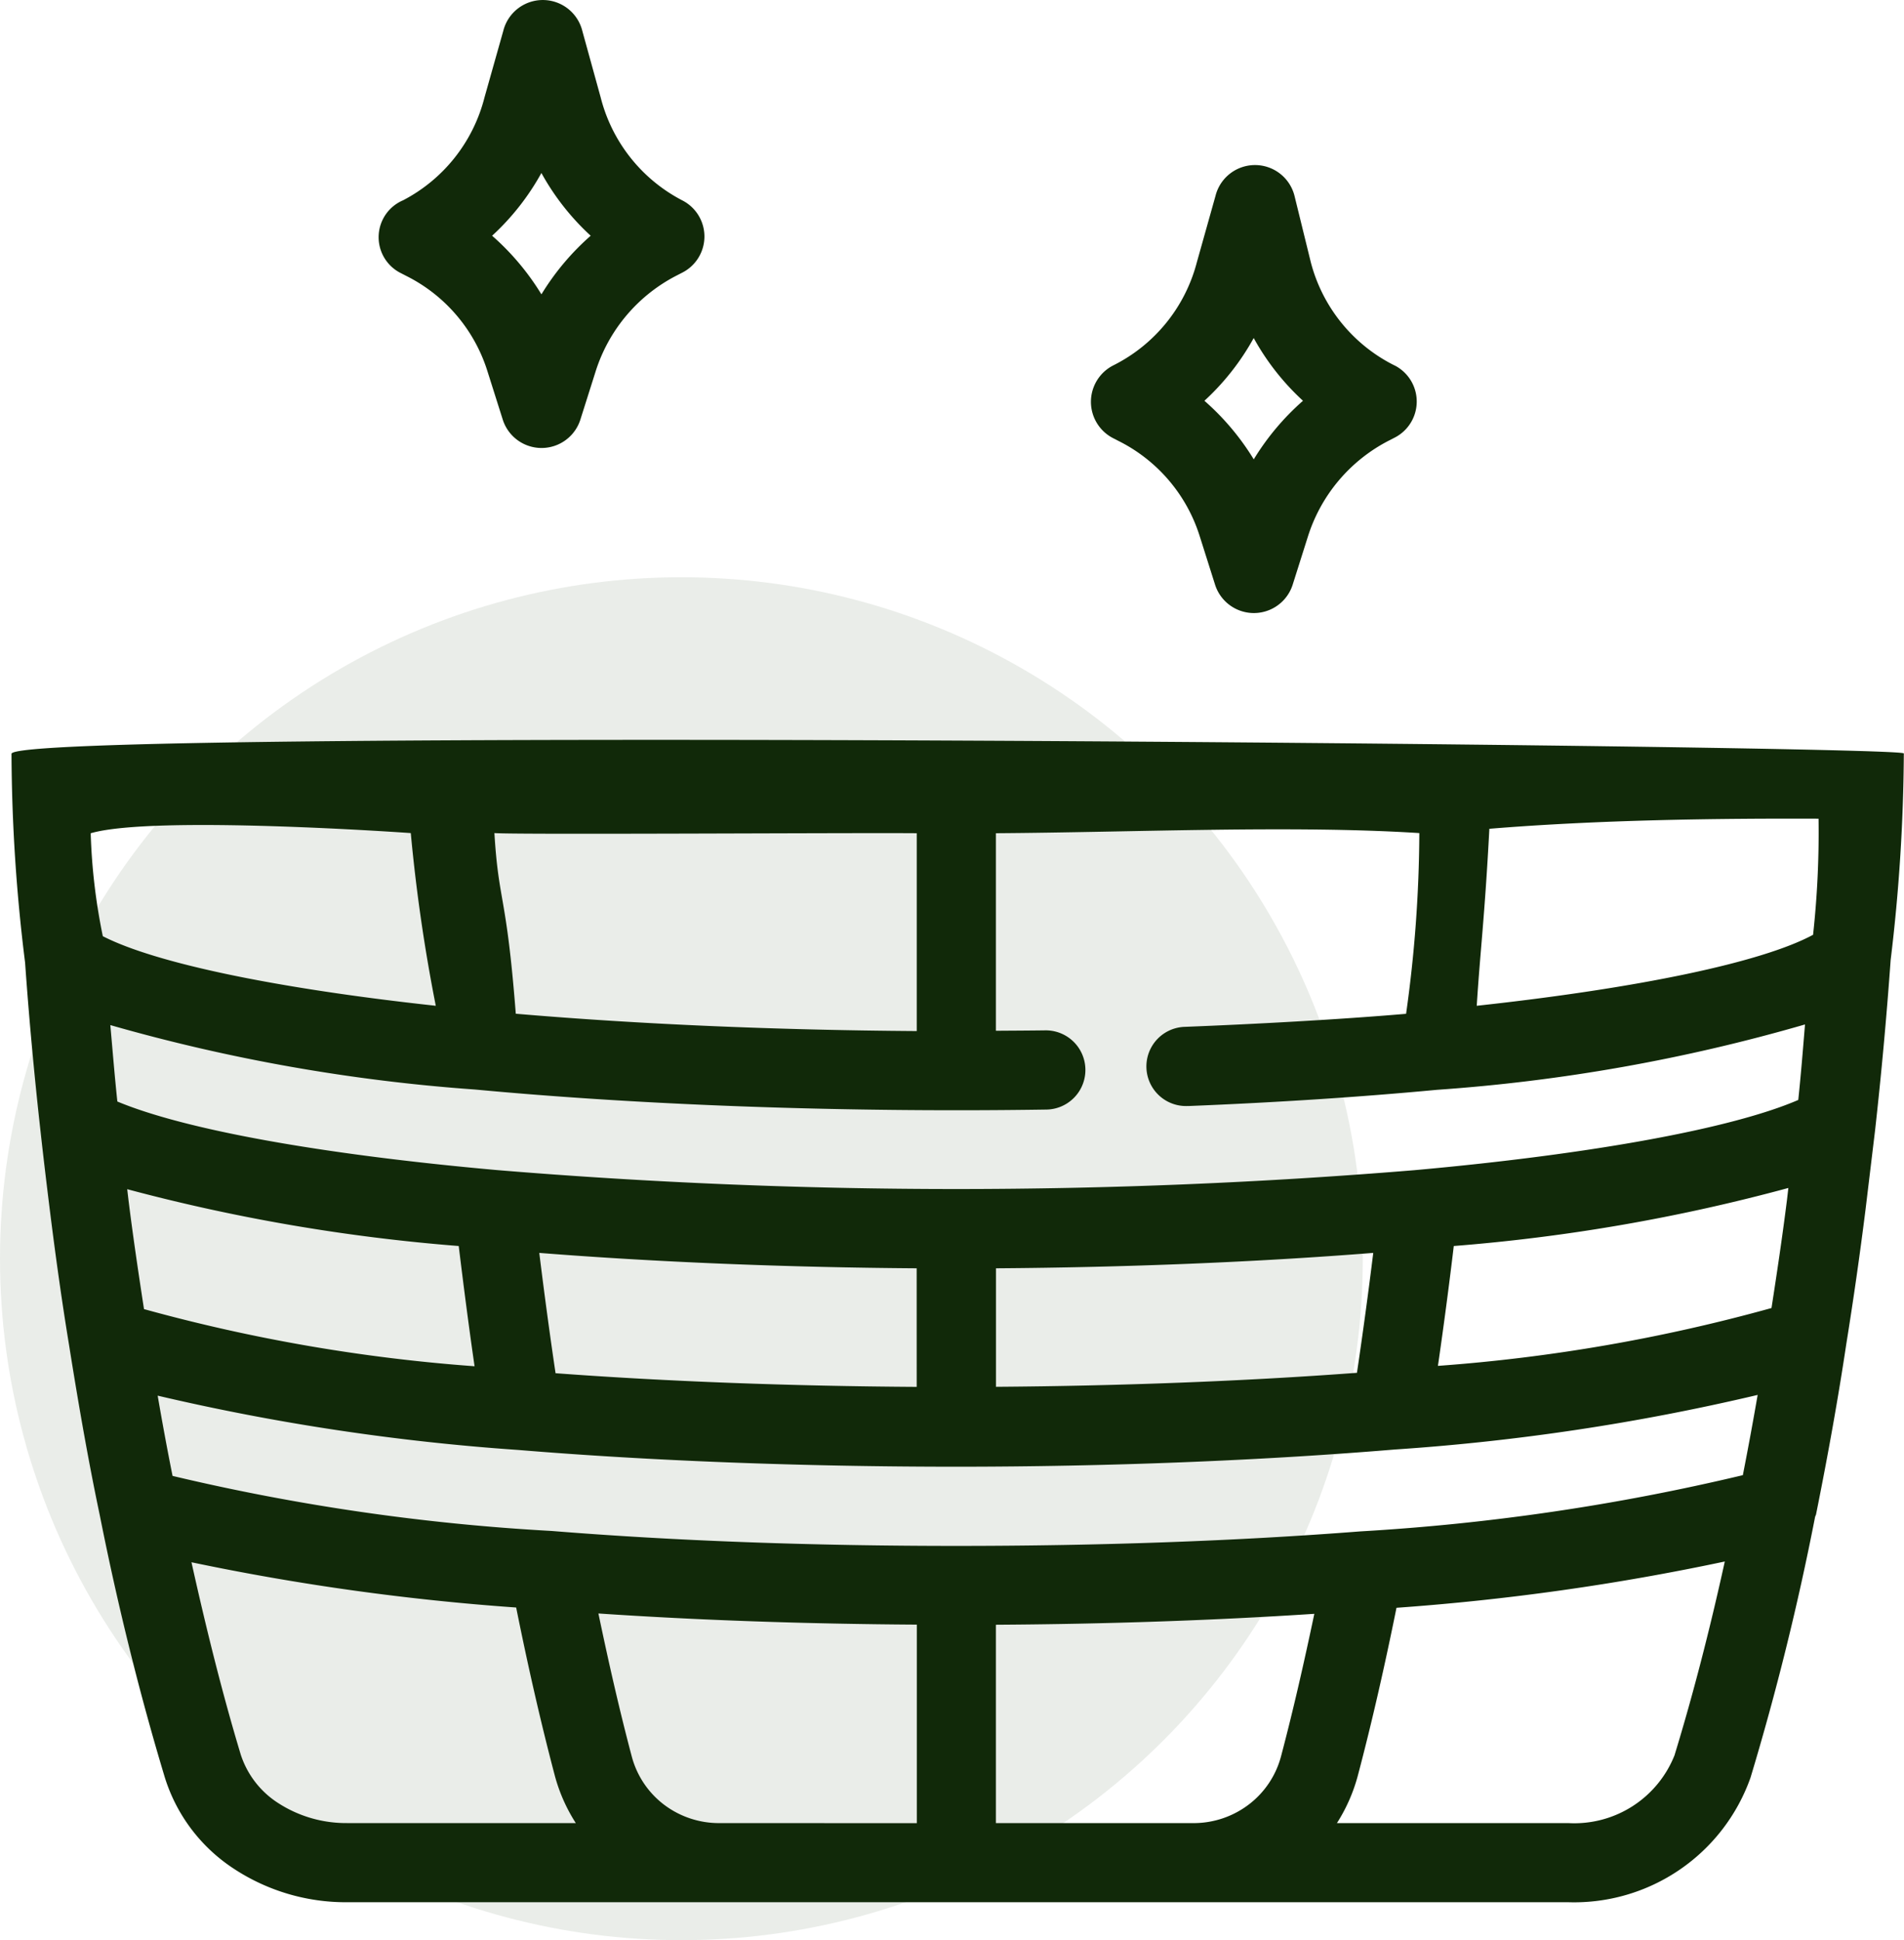 <svg xmlns="http://www.w3.org/2000/svg" width="75.446" height="76.871" viewBox="0 0 75.446 76.871">
  <g id="icon-prevent-rot" transform="translate(-139 -1160.63)">
    <circle id="Ellipse_1" data-name="Ellipse 1" cx="27" cy="27" r="27" transform="translate(139 1183.501)" fill="#28481e" opacity="0.1"/>
    <g id="noun_Barrel_3371698" transform="translate(132 1147.555)">
      <path id="Path_150" data-name="Path 150" d="M61.025,13.929a6.359,6.359,0,0,1-3.309-4.084L57.07,7.215a1.614,1.614,0,0,0-3.131,0L53.2,9.846a6.359,6.359,0,0,1-3.309,4.084,1.619,1.619,0,0,0,0,2.889l.194.1a6.343,6.343,0,0,1,3.228,3.777l.613,1.937a1.614,1.614,0,0,0,3.067,0l.613-1.937A6.456,6.456,0,0,1,60.831,16.9l.194-.1a1.606,1.606,0,0,0,0-2.873Zm-5.568,3.728A10.04,10.04,0,0,0,53.5,15.333a9.781,9.781,0,0,0,1.953-2.486,9.781,9.781,0,0,0,1.953,2.486,10.039,10.039,0,0,0-1.953,2.324Z" transform="translate(1.225 13.621)" fill="#112909"/>
      <path id="Path_151" data-name="Path 151" d="M18.831,22.9l.194-.1a1.606,1.606,0,0,0,0-2.873A6.359,6.359,0,0,1,15.8,15.846l-.726-2.631a1.614,1.614,0,0,0-3.131,0L11.2,15.846a6.359,6.359,0,0,1-3.228,4.083,1.589,1.589,0,0,0-.081,2.889l.194.1a6.343,6.343,0,0,1,3.228,3.777l.613,1.937a1.614,1.614,0,0,0,3.067,0l.613-1.937A6.456,6.456,0,0,1,18.831,22.9Zm-5.375.759A10.039,10.039,0,0,0,11.5,21.333a9.781,9.781,0,0,0,1.953-2.486,9.781,9.781,0,0,0,1.953,2.486,10.039,10.039,0,0,0-1.953,2.324Z" transform="translate(15 1.082)" fill="#112909"/>
      <g id="noun_Barrel_4279672" transform="translate(-0.684 7.743)">
        <path id="Path_152" data-name="Path 152" d="M8.14,35.2a68.354,68.354,0,0,0,.538,8.27c.157,2.222.366,4.486.617,6.73.111,1.009.235,2.04.362,3.064.223,1.79.471,3.584.763,5.357.416,2.614.8,4.762,1.218,6.747.717,3.609,1.585,7.1,2.581,10.4a6.7,6.7,0,0,0,2.738,3.609A8.073,8.073,0,0,0,21.43,80.7h48.4a7.417,7.417,0,0,0,7.218-4.936,106.185,106.185,0,0,0,2.559-10.332c.009-.035.03-.061.038-.1.483-2.4.879-4.619,1.2-6.758q.425-2.642.761-5.319l.378-3.138c.249-2.23.457-4.5.617-6.747a70.66,70.66,0,0,0,.522-8.186C83.145,34.859,8.126,34.148,8.14,35.2Zm68.6,28.58A86.91,86.91,0,0,1,61.6,66.006c-4.917.383-10.307.576-16.025.576-5.783,0-11.173-.2-16.031-.592a85.1,85.1,0,0,1-15.022-2.181c-.2-.995-.394-2.04-.59-3.18A89.363,89.363,0,0,0,28.213,62.78c5.264.435,11.27.664,17.364.664,5.972,0,11.98-.234,17.374-.681A88,88,0,0,0,77.331,60.6C77.154,61.624,76.958,62.689,76.744,63.781ZM57.174,76.823a3.609,3.609,0,0,1-2.183.742H47.146V69.706c4.434-.027,8.659-.173,12.618-.433-.4,1.9-.827,3.783-1.316,5.634a3.535,3.535,0,0,1-1.274,1.916Zm-21.011.742a3.609,3.609,0,0,1-2.181-.741A3.535,3.535,0,0,1,32.711,74.9c-.485-1.829-.915-3.726-1.315-5.641,3.923.265,8.143.414,12.617.442v7.866Zm7.847-39.22v7.839c-5.6-.038-11.027-.271-15.888-.687-.373-4.8-.678-4.368-.847-7.158C28.1,38.408,41.338,38.323,44.01,38.345ZM66.2,45.182c.132-2.119.316-3.512.5-7.013,4.33-.354,8.967-.415,13.044-.4a37.42,37.42,0,0,1-.217,4.6C77.516,43.456,72.651,44.48,66.2,45.182ZM23.961,38.339a67.449,67.449,0,0,0,.991,6.843c-6.32-.687-11.112-1.688-13.194-2.757a23.659,23.659,0,0,1-.48-4.079C13.784,37.615,23.961,38.339,23.961,38.339ZM61.449,59.724c-4.509.337-9.394.519-14.3.554V55.583c5.215-.036,10.3-.243,14.95-.61q-.289,2.352-.646,4.751Zm-17.441.557c-4.994-.03-9.885-.212-14.31-.541-.218-1.465-.43-3.027-.645-4.767,4.647.366,9.737.574,14.954.61ZM25.861,54.7c.21,1.726.416,3.306.628,4.764A67.606,67.606,0,0,1,13.39,57.2c-.221-1.436-.435-2.879-.615-4.323-.017-.144-.033-.286-.05-.428A72.912,72.912,0,0,0,25.861,54.7Zm52.632-1.826c-.179,1.428-.392,2.856-.613,4.283a67.613,67.613,0,0,1-13.218,2.292q.348-2.4.628-4.749a72.231,72.231,0,0,0,13.258-2.3Zm.452-3.963c-2.59,1.122-8.12,2.146-15.2,2.783a220.926,220.926,0,0,1-36.339,0c-7.043-.628-12.419-1.61-15.072-2.719-.107-1.01-.188-2.018-.278-3.028A70.7,70.7,0,0,0,26.509,48.5c5.719.535,12.312.821,19.068.821q1.808,0,3.57-.027a1.569,1.569,0,0,0-.046-3.138c-.643.009-1.3.011-1.955.016V38.345c5.523-.036,11.783-.325,16.779-.006A52.521,52.521,0,0,1,63.4,45.5c-2.628.224-5.811.4-8.751.516a1.569,1.569,0,1,0,.061,3.138h.064c3.49-.14,6.806-.356,9.858-.643a69.673,69.673,0,0,0,14.575-2.589c-.082,1-.162,2-.268,3ZM18.7,76.766a3.6,3.6,0,0,1-1.476-1.914c-.733-2.429-1.37-5-1.953-7.622a95.223,95.223,0,0,0,12.866,1.793c.457,2.272.965,4.519,1.536,6.679a6.668,6.668,0,0,0,.827,1.862H21.43a4.955,4.955,0,0,1-2.733-.8Zm55.349-1.919a4.272,4.272,0,0,1-4.211,2.718H60.66a6.711,6.711,0,0,0,.822-1.859c.579-2.187,1.084-4.428,1.538-6.672A94.994,94.994,0,0,0,76.029,67.2C75.426,69.943,74.761,72.51,74.046,74.847Z" transform="translate(0)" fill="#112909"/>
      </g>
    </g>
  </g>
</svg>
